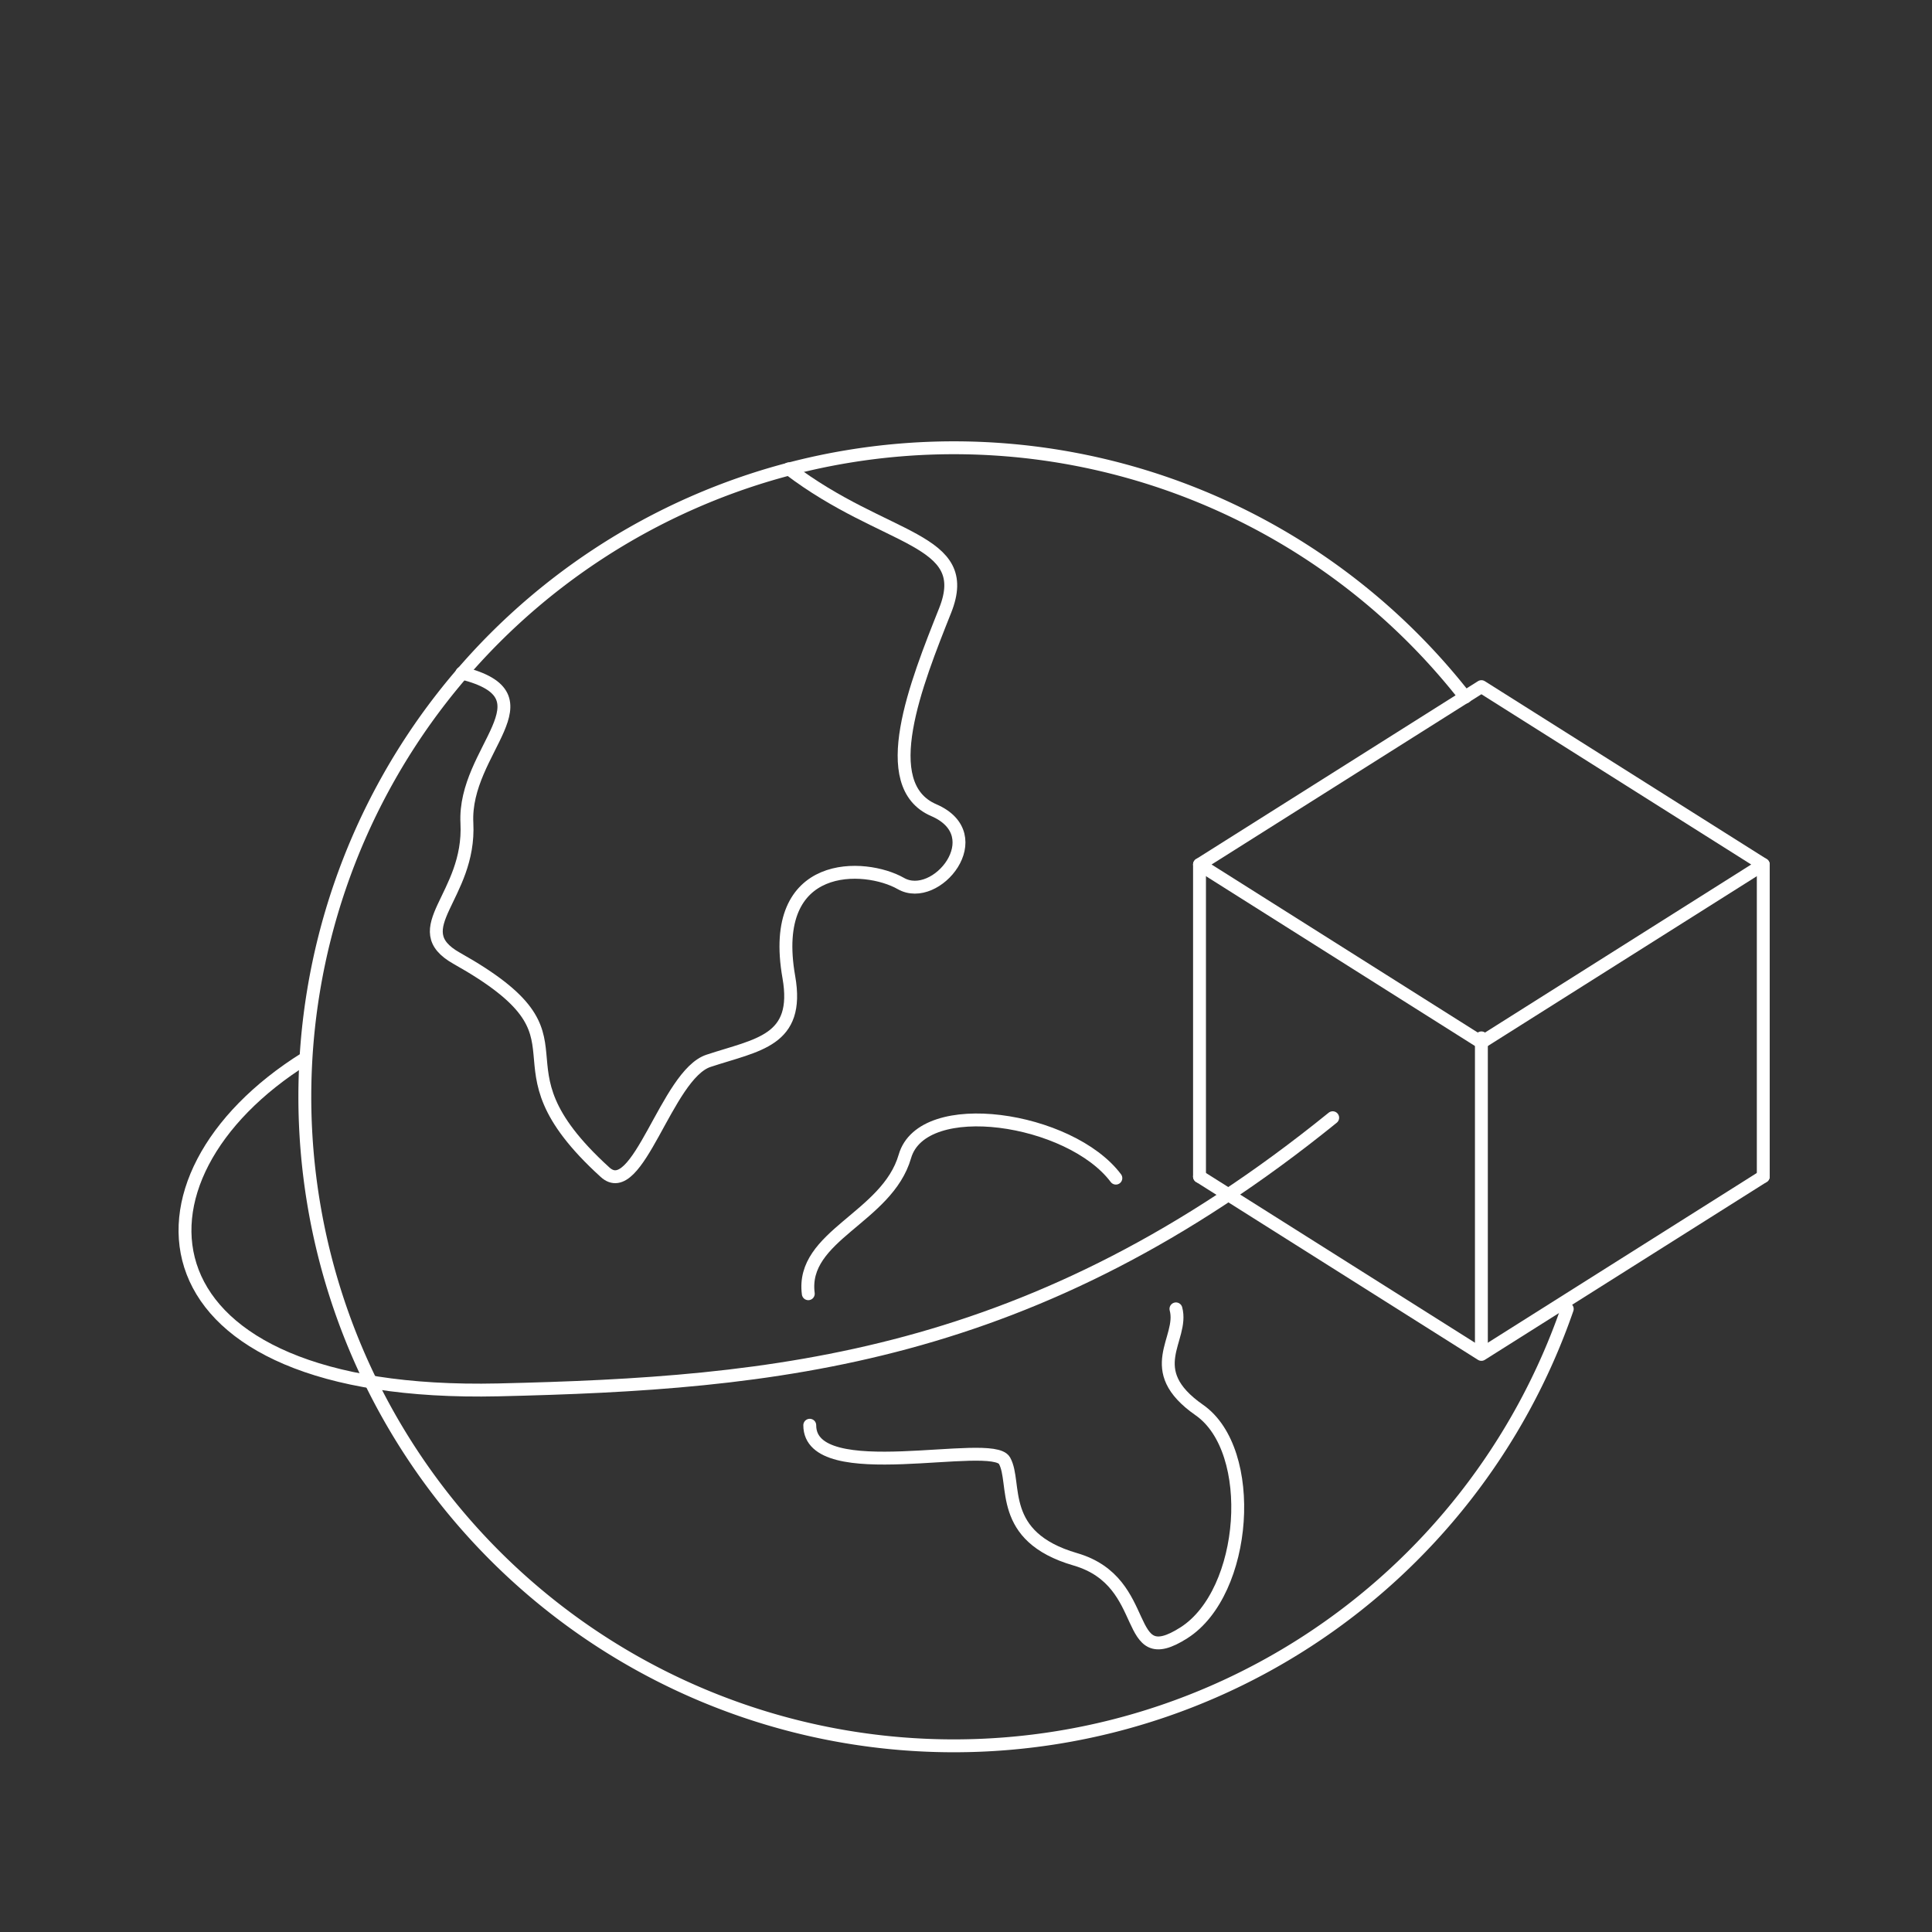 <?xml version="1.0" encoding="UTF-8" standalone="no"?>
<svg
   id="Symboler"
   viewBox="0 0 300 300"
   version="1.1"
   sodipodi:docname="securitas-hemlarm-symbol-fri-frakt-white.svg"
   inkscape:version="1.1.1 (3bf5ae0d25, 2021-09-20)"
   xmlns:inkscape="http://www.inkscape.org/namespaces/inkscape"
   xmlns:sodipodi="http://sodipodi.sourceforge.net/DTD/sodipodi-0.dtd"
   xmlns="http://www.w3.org/2000/svg"
   xmlns:svg="http://www.w3.org/2000/svg"
   xmlns:rdf="http://www.w3.org/1999/02/22-rdf-syntax-ns#"
   xmlns:cc="http://creativecommons.org/ns#"
   xmlns:dc="http://purl.org/dc/elements/1.1/">
  <rect x="0" y="0" width="300" height="300" fill="#333333" stroke="none"/>
  <sodipodi:namedview
     id="namedview1413"
     pagecolor="#ffffff"
     bordercolor="#666666"
     borderopacity="1.0"
     inkscape:pageshadow="2"
     inkscape:pageopacity="0.0"
     inkscape:pagecheckerboard="0"
     showgrid="false"
     inkscape:zoom="2.6966667"
     inkscape:cx="150"
     inkscape:cy="150"
     inkscape:window-width="1920"
     inkscape:window-height="1017"
     inkscape:window-x="-8"
     inkscape:window-y="-8"
     inkscape:window-maximized="1"
     inkscape:current-layer="Symboler" />
  <defs
     id="defs1387">
    <style
       id="style1385">.cls-1{fill:none;stroke:#11c9b7;stroke-linecap:round;stroke-linejoin:round;stroke-width:2px;}</style>
  </defs>
  <title
     id="title1389">securitas-hemlarm-symbol-fri frakt green</title>
  <g
     id="Frakt"
     style="stroke:#ffffff;stroke-opacity:1">
    <polygon
       class="cls-1"
       points="273.8 134.24 230.03 161.87 186.26 134.24 230.03 106.62 273.8 134.24"
       id="polygon1391"
       style="stroke:#ffffff;stroke-opacity:1" />
    <polyline
       class="cls-1"
       points="273.8 182.69 230.03 210.31 186.26 182.69"
       id="polyline1393"
       style="stroke:#ffffff;stroke-opacity:1" />
    <line
       class="cls-1"
       x1="186.26"
       y1="134.24"
       x2="186.26"
       y2="182.69"
       id="line1395"
       style="stroke:#ffffff;stroke-opacity:1" />
    <line
       class="cls-1"
       x1="230.03"
       y1="161.16"
       x2="230.03"
       y2="209.61"
       id="line1397"
       style="stroke:#ffffff;stroke-opacity:1" />
    <line
       class="cls-1"
       x1="273.8"
       y1="134.24"
       x2="273.8"
       y2="182.69"
       id="line1399"
       style="stroke:#ffffff;stroke-opacity:1" />
    <path
       class="cls-1"
       d="M243.36,203.25a100.78,100.78,0,1,1-15.84-95"
       id="path1401"
       style="stroke:#ffffff;stroke-opacity:1" />
    <path
       class="cls-1"
       d="M47.38,164.36c-29.75,18.59-26.81,52.73,30,51.46,43-1,83-4.55,129.56-42.26"
       id="path1403"
       style="stroke:#ffffff;stroke-opacity:1" />
    <path
       class="cls-1"
       d="M122.49,72.8c15,11.43,28.79,10.65,24.27,22s-10.8,27.1-1.77,31,.39,14.53-5.11,11.39-20.64-3.93-17.39,14.53c1.75,9.95-4.84,10.48-12.46,13-6.52,2.12-11,22-16.1,17.28-19.44-17.68.2-20.17-23-33.19-8.22-4.62,2.16-9.54,1.57-21s13.75-19.66-.79-23.3"
       id="path1405"
       style="stroke:#ffffff;stroke-opacity:1" />
    <path
       class="cls-1"
       d="M173.27,182.94c-7.07-9.43-30-12.93-32.76-3.38s-16.18,12.29-15,21.33"
       id="path1407"
       style="stroke:#ffffff;stroke-opacity:1" />
    <path
       class="cls-1"
       d="M125.74,221.31c0,9.63,28.28,2,30.24,5.5s-1.18,11.78,11,15.32,7.07,17.68,16.89,11.39,11.39-28.28,2.36-34.57-2.36-11-3.63-15.71"
       id="path1409"
       style="stroke:#ffffff;stroke-opacity:1" />
  </g>
</svg>

